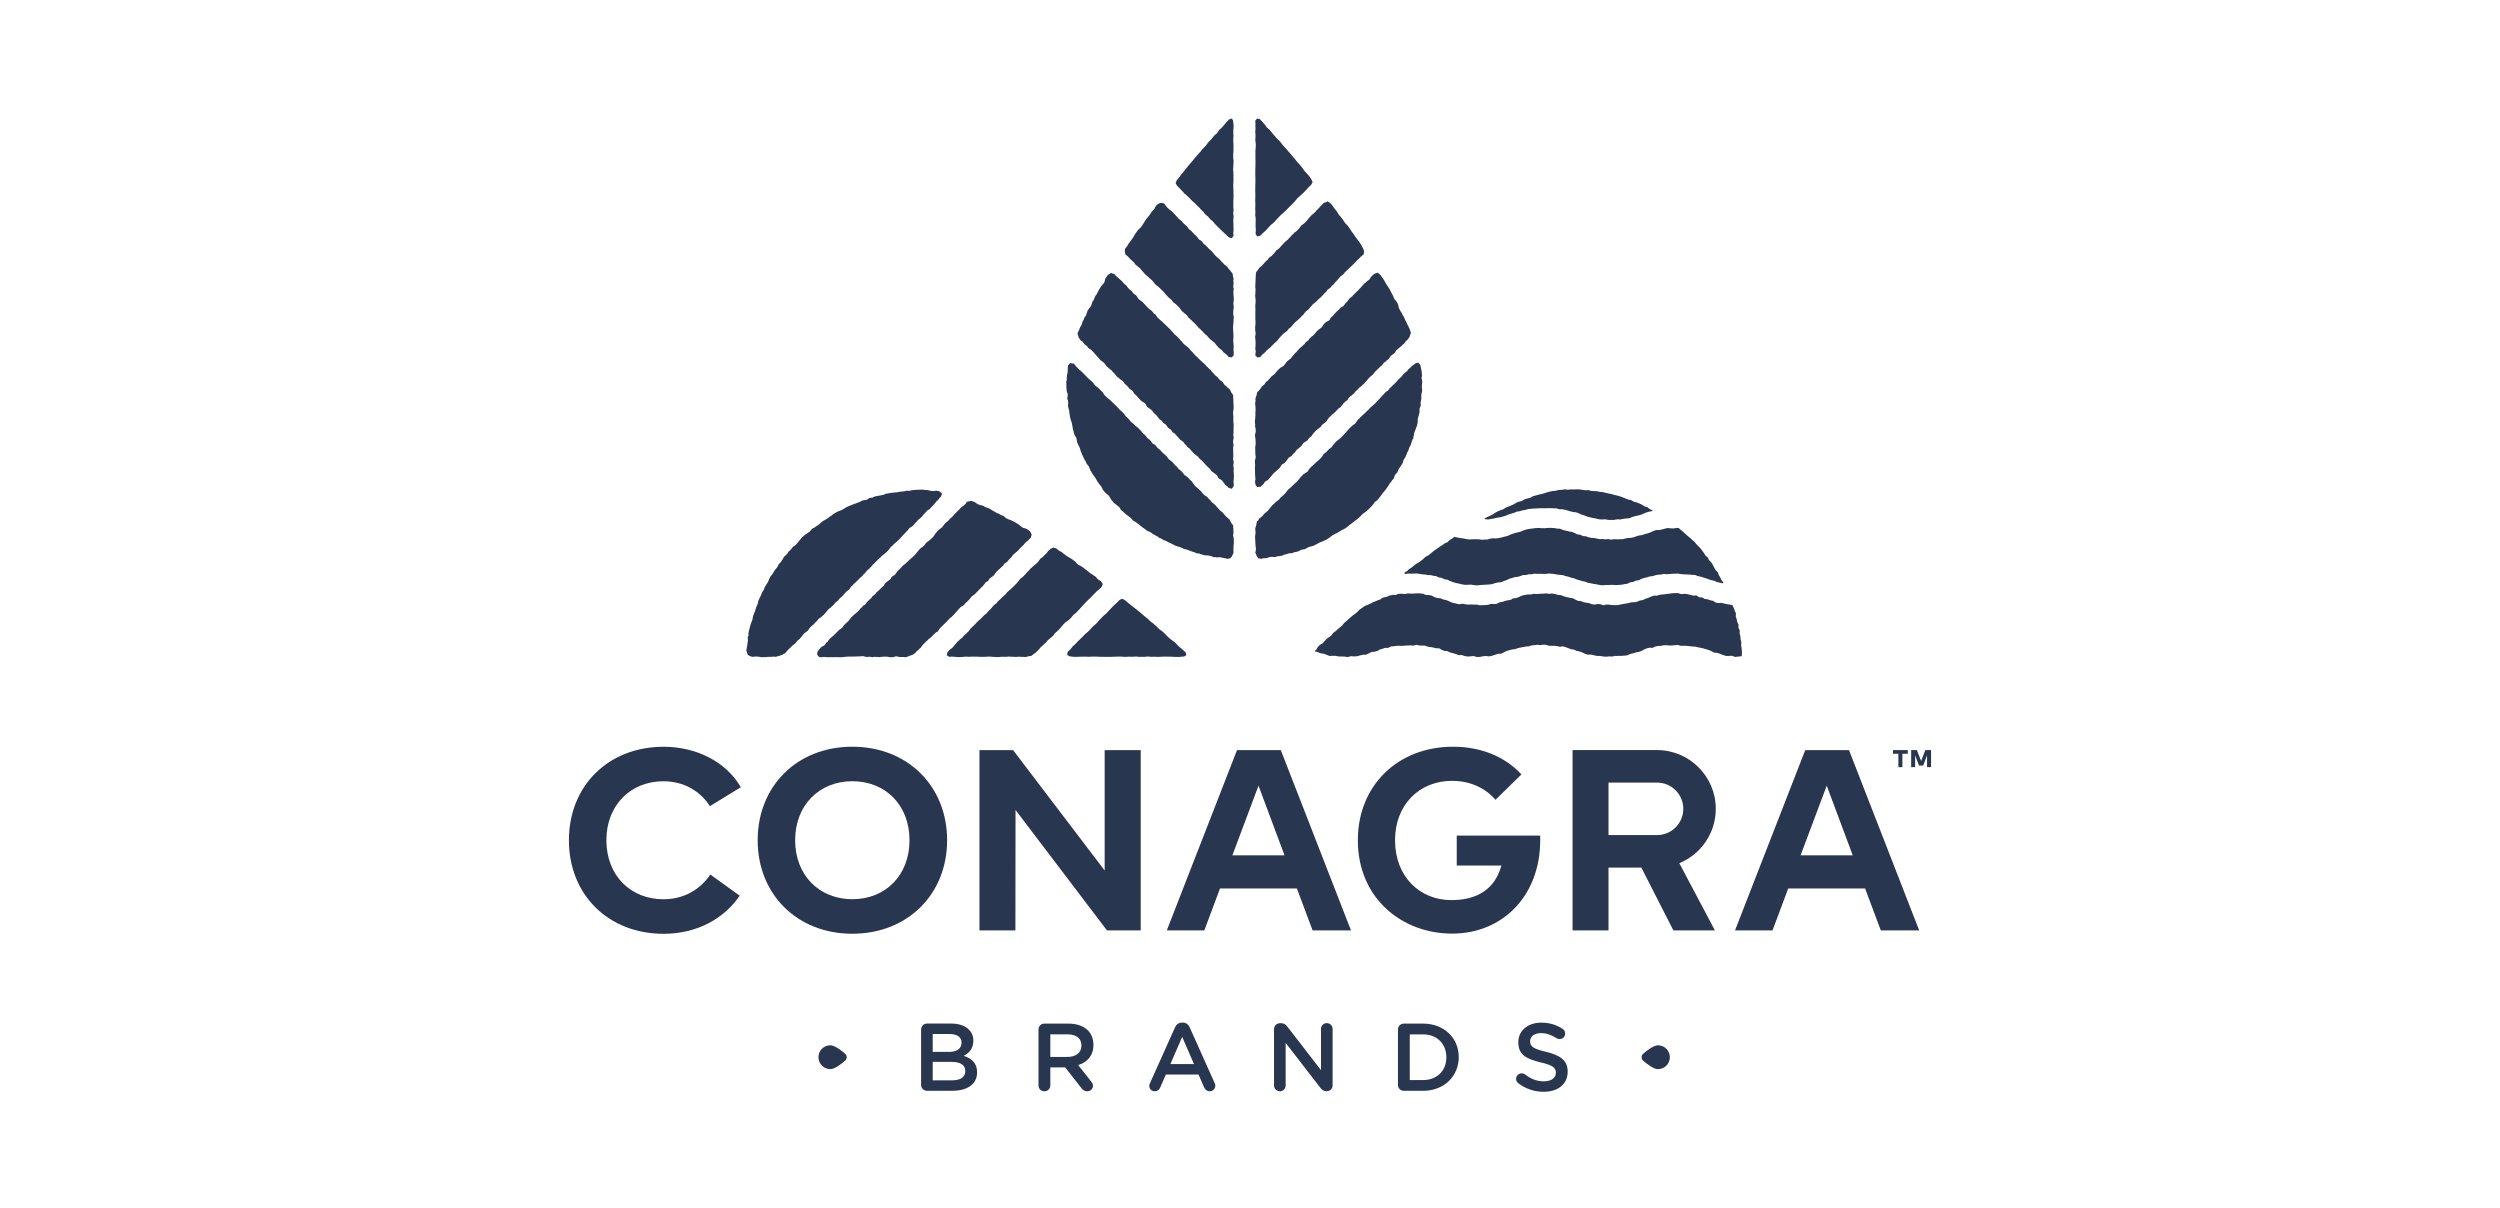 <svg width="178" height="86" viewBox="0 0 178 86" fill="none" xmlns="http://www.w3.org/2000/svg">
<g id="Brand=Conagra">
<g id="Union">
<path d="M83.796 13.207V13.206L83.698 13.03L83.776 12.866L83.775 12.84L84.006 12.567L84.017 12.552L84.091 12.425L84.267 12.232L84.271 12.23L84.449 12L84.675 11.72L84.911 11.449L85.137 11.169L85.193 11.114L85.264 11.022L85.445 10.834L85.494 10.777L85.604 10.625L85.854 10.369L86.071 10.082L86.209 9.95L86.295 9.846L86.462 9.645L86.642 9.491L86.685 9.439L86.805 9.253L87 9.079L87.098 8.969L87.275 8.757L87.29 8.741L87.337 8.682L87.398 8.623L87.516 8.493L87.527 8.499L87.71 8.435L87.802 8.61V8.678L87.837 8.964L87.81 9.318L87.814 9.554L87.825 9.661L87.812 9.856L87.809 10.018L87.81 10.033L87.828 10.38L87.823 10.438V10.711L87.804 10.973L87.805 11.23L87.83 11.443L87.816 11.797L87.796 12.092L87.82 12.288L87.822 12.551L87.818 12.638L87.822 12.861L87.81 13.109L87.806 13.252L87.817 13.518L87.823 13.604L87.82 13.626L87.83 13.925L87.815 14.28V14.634L87.811 14.762L87.832 14.92L87.808 15.173V15.193L87.833 15.446L87.811 15.62L87.813 15.699L87.82 16.054L87.823 16.197L87.83 16.238L87.826 16.268L87.829 16.41L87.808 16.601L87.835 16.766L87.704 16.965L87.494 16.898L87.486 16.903L87.425 16.835L87.302 16.718L87.109 16.541L86.921 16.361L86.84 16.275L86.734 16.179L86.581 16.021L86.551 15.993L86.54 15.979L86.492 15.93L86.357 15.761L86.183 15.623L86.027 15.438L86.013 15.427L85.991 15.404L85.813 15.257L85.689 15.099L85.523 14.932L85.387 14.781L85.279 14.684L85.097 14.496L84.903 14.322L84.719 14.136L84.679 14.089L84.534 13.951L84.412 13.84L84.332 13.783L84.278 13.715L84.06 13.477L83.977 13.397L83.817 13.229L83.796 13.207Z" fill="#28364F"/>
<path d="M80.112 17.987L80.123 18.107L80.33 18.285L80.486 18.465L80.571 18.528L80.612 18.571L80.745 18.69L80.84 18.831L81.036 18.995L81.17 19.103L81.322 19.287L81.546 19.539L81.799 19.76L82.05 19.986L82.26 20.249L82.522 20.46L82.765 20.692L82.781 20.708L82.844 20.777L83.008 20.971L83.183 21.155L83.19 21.161L83.215 21.19L83.429 21.365L83.533 21.523L83.712 21.65L83.948 21.878L84.151 22.149L84.253 22.234L84.254 22.235L84.257 22.238L84.409 22.366L84.516 22.456L84.606 22.6L84.796 22.769L84.832 22.797L84.873 22.849L85.114 23.075L85.153 23.126L85.21 23.183L85.339 23.331L85.585 23.559L85.812 23.805L85.94 23.899L86.041 24.028L86.222 24.204L86.28 24.243L86.299 24.265L86.491 24.417L86.589 24.551L86.702 24.669L86.759 24.749L87.004 24.942L87.118 25.093L87.306 25.223L87.498 25.431L87.523 25.42L87.684 25.452L87.841 25.305L87.84 25.055L87.824 24.932L87.841 24.621L87.806 24.295L87.809 24.184L87.824 23.938L87.82 23.86L87.822 23.813L87.814 23.735L87.806 23.596L87.794 23.406L87.793 23.317L87.806 23.094L87.831 22.915L87.826 22.836L87.827 22.822L87.845 22.574L87.8 22.326L87.816 22.078V22.052L87.845 21.893L87.817 21.632V21.582L87.848 21.334L87.836 21.086L87.817 20.956L87.825 20.87L87.814 20.76L87.846 20.591L87.804 20.402L87.831 20.189L87.814 19.963L87.835 19.849L87.783 19.664L87.763 19.482L87.532 19.195L87.449 19.105L87.376 18.989L87.173 18.829L86.997 18.644L86.941 18.596L86.845 18.471L86.625 18.288L86.45 18.107L86.293 17.904L86.101 17.735L86.056 17.695L85.909 17.53L85.68 17.337L85.577 17.179L85.366 17.046L85.203 16.832L85.028 16.671L85.017 16.658L84.845 16.47L84.666 16.331L84.514 16.118L84.264 15.901L84.238 15.877L84.136 15.738L83.931 15.584L83.762 15.393L83.59 15.204L83.41 15.025L83.27 14.93L83.079 14.743L82.99 14.635L82.877 14.478L82.644 14.445L82.439 14.524L82.267 14.706L82.193 14.881L82.025 15.042L81.843 15.319L81.754 15.427L81.682 15.51L81.664 15.535L81.63 15.575L81.595 15.629L81.536 15.711L81.406 15.925L81.268 16.131L81.237 16.175L81.031 16.369L80.836 16.636L80.671 16.925L80.473 17.191L80.422 17.27L80.368 17.32L80.274 17.496L80.088 17.731L80.097 17.815L80.08 17.92L80.112 17.987Z" fill="#28364F"/>
<path d="M106.164 36.951L105.949 36.988L105.728 36.963L105.704 36.912L105.891 36.811L106.086 36.727L106.275 36.634L106.45 36.517L106.633 36.411L106.829 36.329L107.03 36.26L107.209 36.145L107.403 36.066L107.598 35.985L107.791 35.899L107.97 35.784L108.17 35.713L108.375 35.661L108.557 35.546L108.761 35.491L108.966 35.437L109.151 35.327L109.355 35.275L109.559 35.218L109.765 35.173L109.967 35.117L110.167 35.05L110.372 34.997L110.578 34.956L110.789 34.938L110.995 34.882L111.207 34.876L111.414 34.841L111.627 34.868L111.837 34.846L112.047 34.849L112.256 34.841L112.466 34.848L112.673 34.877L112.881 34.907L113.092 34.897L113.296 34.954L113.505 34.965L113.715 34.977L113.919 35.02L114.129 35.04L114.332 35.091L114.536 35.138L114.742 35.174L114.942 35.24L115.147 35.285L115.348 35.342L115.545 35.414L115.74 35.492L115.934 35.565L116.141 35.611L116.323 35.721L116.527 35.772L116.722 35.848L116.912 35.935L117.089 36.052L117.292 36.112L117.46 36.244L117.649 36.333V36.392L117.437 36.423L117.233 36.483L117.037 36.564L116.842 36.649L116.633 36.704L116.527 36.726L116.421 36.749L116.214 36.81L116.013 36.898L115.793 36.913L115.687 36.926L115.579 36.941L115.365 36.985L115.147 36.975L114.932 37.016L114.714 37.02L114.496 37.014L114.281 36.972L114.062 36.991H114.061L113.845 36.971L113.633 36.919L113.421 36.88L113.209 36.834L112.999 36.777L112.798 36.695L112.59 36.633L112.407 36.544L112.216 36.478L112.01 36.457L111.815 36.408L111.62 36.35L111.424 36.294L111.224 36.261H111.018L110.822 36.197L110.617 36.19L110.414 36.181L110.21 36.184L110.007 36.188L109.804 36.186L109.599 36.188L109.397 36.201L109.194 36.208L108.992 36.228L108.789 36.248L108.594 36.31L108.393 36.339L108.2 36.399L107.997 36.428L107.81 36.509L107.615 36.568L107.421 36.624L107.222 36.711L107.014 36.775L106.804 36.831L106.589 36.86L106.377 36.913L106.164 36.951Z" fill="#28364F"/>
<path fill-rule="evenodd" clip-rule="evenodd" d="M60.685 66.482C64.638 66.482 67.435 63.657 67.435 59.824C67.435 55.99 64.638 53.166 60.685 53.166C56.734 53.166 53.946 55.99 53.946 59.824C53.946 63.657 56.734 66.482 60.685 66.482ZM60.685 64.024C58.329 64.024 56.614 62.318 56.614 59.824C56.614 57.33 58.329 55.623 60.685 55.623C63.052 55.623 64.757 57.33 64.757 59.824C64.757 62.318 63.052 64.024 60.685 64.024Z" fill="#28364F"/>
<path d="M50.548 57.397L52.749 56.049L52.749 56.049C51.703 54.252 49.613 53.17 47.247 53.17C43.294 53.17 40.506 55.967 40.506 59.828C40.506 63.688 43.294 66.486 47.247 66.486C49.594 66.486 51.529 65.44 52.666 63.771L50.576 62.267C49.805 63.386 48.65 64.027 47.228 64.027C44.962 64.027 43.184 62.405 43.174 59.828C43.174 57.333 44.899 55.627 47.228 55.627C48.658 55.627 49.824 56.288 50.548 57.397Z" fill="#28364F"/>
<path d="M81.219 66.246H78.817L72.306 57.671L72.297 66.246H69.737V53.408H72.131L78.652 61.981V53.408H81.219L81.219 66.246Z" fill="#28364F"/>
<path fill-rule="evenodd" clip-rule="evenodd" d="M93.458 66.246H96.191L91.193 53.408H88.075L83.076 66.246H85.746L86.865 63.258H92.339L93.458 66.246ZM91.459 60.901H87.745L89.606 55.939L91.459 60.901Z" fill="#28364F"/>
<path fill-rule="evenodd" clip-rule="evenodd" d="M136.647 66.246H133.914L132.795 63.258H127.321L126.202 66.246H123.533L128.532 53.408H131.649L136.647 66.246ZM128.201 60.901H131.915L130.063 55.939L128.201 60.901Z" fill="#28364F"/>
<path d="M135.165 53.668V54.622H135.45V53.668H135.835V53.407H134.78V53.668H135.165Z" fill="#28364F"/>
<path d="M137.207 54.622V53.778L136.934 54.505H136.632L136.358 53.78V54.622H136.074V53.407H136.482L136.784 54.185L137.083 53.407H137.492V54.622H137.207Z" fill="#28364F"/>
<path d="M103.72 61.625V59.496L109.662 59.496V59.843C109.662 63.731 107.031 66.473 103.39 66.473C99.832 66.473 96.678 63.969 96.678 59.824C96.678 55.945 99.511 53.166 103.455 53.166C105.49 53.166 107.187 53.9 108.324 55.138L106.481 56.945C105.756 56.11 104.693 55.597 103.381 55.597C101.033 55.597 99.327 57.321 99.327 59.824C99.327 62.447 101.115 64.088 103.335 64.088C105.279 64.088 106.469 63.216 106.899 61.625H103.72Z" fill="#28364F"/>
<path fill-rule="evenodd" clip-rule="evenodd" d="M122.164 57.589C122.164 55.283 120.288 53.406 117.982 53.406L111.967 53.405V66.244H114.525V61.771H116.863L119.144 66.244H122.1L119.567 61.459C121.089 60.833 122.164 59.334 122.164 57.589ZM119.851 57.589C119.851 58.62 119.013 59.458 117.982 59.458H114.525V55.72H117.982C119.013 55.72 119.851 56.559 119.851 57.589Z" fill="#28364F"/>
<path fill-rule="evenodd" clip-rule="evenodd" d="M66.006 72.877C65.767 72.877 65.582 73.063 65.582 73.302L65.582 77.24C65.582 77.479 65.767 77.664 66.006 77.664H67.798C68.864 77.664 69.569 77.206 69.569 76.351V76.338C69.569 75.688 69.179 75.366 68.618 75.175C68.974 74.991 69.302 74.683 69.302 74.108V74.094C69.302 73.773 69.193 73.513 68.981 73.302C68.707 73.028 68.276 72.877 67.729 72.877H66.006ZM68.728 76.262C68.728 76.693 68.379 76.919 67.805 76.919L66.409 76.918V75.606H67.743C68.406 75.606 68.728 75.845 68.728 76.248V76.262ZM68.461 74.245C68.461 74.683 68.098 74.895 67.558 74.895L66.409 74.895V73.623H67.62C68.16 73.623 68.461 73.856 68.461 74.231V74.245Z" fill="#28364F"/>
<path fill-rule="evenodd" clip-rule="evenodd" d="M73.941 73.304C73.941 73.064 74.126 72.88 74.365 72.88H76.075C76.677 72.88 77.148 73.058 77.456 73.359C77.709 73.618 77.852 73.974 77.852 74.391V74.405C77.852 75.171 77.408 75.635 76.765 75.833L77.681 76.989C77.764 77.092 77.819 77.18 77.819 77.311C77.819 77.543 77.621 77.7 77.415 77.7C77.224 77.7 77.1 77.612 77.004 77.482L75.842 75.998H74.783V77.284C74.783 77.516 74.597 77.7 74.365 77.7C74.126 77.7 73.941 77.516 73.941 77.284L73.941 73.304ZM76.013 75.252C76.615 75.252 76.998 74.938 76.998 74.452V74.439C76.998 73.926 76.629 73.645 76.006 73.645H74.783V75.252L76.013 75.252Z" fill="#28364F"/>
<path fill-rule="evenodd" clip-rule="evenodd" d="M83.66 73.15L81.882 77.116C81.848 77.185 81.827 77.246 81.827 77.308C81.827 77.527 81.998 77.698 82.217 77.698C82.395 77.698 82.538 77.602 82.607 77.431L83.01 76.508H85.335L85.725 77.403C85.8 77.582 85.937 77.698 86.135 77.698C86.361 77.698 86.532 77.519 86.532 77.295C86.532 77.24 86.518 77.178 86.484 77.116L84.706 73.15C84.61 72.938 84.447 72.808 84.207 72.808H84.166C83.927 72.808 83.756 72.938 83.66 73.15ZM84.172 73.827L85.014 75.763H83.332L84.172 73.827Z" fill="#28364F"/>
<path d="M90.71 73.276C90.71 73.043 90.896 72.852 91.134 72.852H91.224C91.428 72.852 91.545 72.954 91.661 73.098L94.055 76.196V73.255C94.055 73.029 94.239 72.846 94.465 72.846C94.697 72.846 94.882 73.029 94.882 73.255V77.276C94.882 77.508 94.704 77.693 94.472 77.693H94.438C94.239 77.693 94.116 77.59 94 77.44L91.538 74.254V77.29C91.538 77.515 91.354 77.7 91.128 77.7C90.896 77.7 90.711 77.515 90.711 77.29L90.71 73.276Z" fill="#28364F"/>
<path fill-rule="evenodd" clip-rule="evenodd" d="M99.958 72.88C99.719 72.88 99.534 73.065 99.534 73.304V77.243C99.534 77.482 99.719 77.667 99.958 77.667H101.319C102.823 77.667 103.862 76.62 103.862 75.273V75.26C103.862 73.913 102.823 72.88 101.319 72.88H99.958ZM102.98 75.287C102.98 76.224 102.324 76.901 101.319 76.901H100.375V73.647H101.319C102.324 73.647 102.98 74.337 102.98 75.273V75.287Z" fill="#28364F"/>
<path d="M108.11 77.134C108.014 77.065 107.946 76.949 107.946 76.812C107.946 76.594 108.124 76.423 108.342 76.423C108.458 76.423 108.534 76.457 108.588 76.498C108.984 76.812 109.409 76.991 109.929 76.991C110.449 76.991 110.777 76.744 110.777 76.388V76.375C110.777 76.033 110.585 75.848 109.697 75.644C108.678 75.397 108.103 75.096 108.103 74.214V74.201C108.103 73.38 108.786 72.812 109.737 72.812C110.339 72.812 110.824 72.97 111.256 73.256C111.351 73.311 111.44 73.427 111.44 73.592C111.44 73.81 111.262 73.981 111.044 73.981C110.961 73.981 110.893 73.961 110.824 73.92C110.455 73.681 110.099 73.558 109.723 73.558C109.231 73.558 108.945 73.81 108.945 74.126V74.139C108.945 74.509 109.163 74.672 110.086 74.892C111.097 75.137 111.618 75.5 111.618 76.293V76.306C111.618 77.203 110.913 77.735 109.909 77.735C109.259 77.735 108.643 77.531 108.11 77.134Z" fill="#28364F"/>
<path d="M58.273 75.272C58.273 75.742 58.653 76.121 59.122 76.121C59.423 76.121 59.88 75.774 60.169 75.523C60.323 75.391 60.323 75.154 60.169 75.022C59.88 74.772 59.423 74.424 59.122 74.424C58.653 74.424 58.273 74.803 58.273 75.272Z" fill="#28364F"/>
<path d="M118.045 74.426C118.514 74.426 118.894 74.806 118.894 75.275C118.894 75.743 118.514 76.124 118.045 76.124C117.745 76.124 117.287 75.775 116.998 75.526C116.844 75.393 116.844 75.157 116.998 75.024C117.287 74.773 117.745 74.426 118.045 74.426Z" fill="#28364F"/>
<path d="M100.24 40.834L100.449 40.845L100.652 40.841L100.856 40.829L101.058 40.861L101.259 40.89L101.463 40.906L101.663 40.945L101.867 40.949L102.065 40.996L102.267 41.027L102.452 41.118L102.656 41.146L102.836 41.243L103.041 41.269L103.237 41.367L103.44 41.443L103.648 41.508L103.862 41.546L104.072 41.602L104.287 41.637L104.504 41.638L104.722 41.624L104.938 41.657L105.155 41.681L105.372 41.66L105.589 41.64L105.806 41.629L106.022 41.615L106.238 41.591L106.445 41.519L106.656 41.473L106.874 41.45L107.077 41.373L107.28 41.298L107.462 41.206L107.66 41.157L107.851 41.089L108.057 41.071L108.251 41.017L108.443 40.94L108.648 40.941L108.845 40.889L109.05 40.887L109.25 40.843L109.454 40.86L109.658 40.852L109.862 40.863L110.065 40.86L110.269 40.836L110.472 40.85L110.674 40.87L110.876 40.912L111.28 40.95L111.474 41.017L111.672 41.061L111.862 41.13L112.061 41.171L112.247 41.252L112.441 41.307L112.649 41.371L112.862 41.417L113.064 41.498L113.278 41.533L113.489 41.578L113.703 41.609L113.916 41.655L114.133 41.671L114.352 41.649L114.568 41.652L114.784 41.638L115.003 41.658L115.22 41.649L115.437 41.634L115.652 41.592L115.867 41.562L116.067 41.466L116.282 41.434L116.479 41.341L116.697 41.312L116.876 41.209L117.071 41.15L117.269 41.105L117.461 41.04L117.666 41.02L117.762 40.989L117.859 40.959L118.058 40.918L118.261 40.906L118.361 40.883L118.461 40.858L118.666 40.885L118.868 40.868L119.072 40.852L119.275 40.845L119.479 40.839L119.68 40.876L119.882 40.892L120.085 40.901L120.289 40.908L120.491 40.928L120.695 40.938L120.886 41.019L121.086 41.054L121.279 41.119L121.336 41.137L121.472 41.176L121.66 41.249L121.854 41.307L122.059 41.353L122.247 41.445L122.452 41.482L122.652 41.537L122.708 41.474L122.575 41.308L122.482 41.119L122.378 40.938L122.301 40.741L122.153 40.585L122.045 40.405L121.951 40.217L121.839 40.038L121.685 39.89L121.596 39.695L121.432 39.556L121.322 39.377L121.199 39.206L121.07 39.041L120.921 38.89L120.778 38.737L120.645 38.575L120.484 38.438L120.331 38.295L120.167 38.164L120.011 38.023L119.857 37.881L119.696 37.748L119.543 37.61L119.416 37.58L119.2 37.62L118.984 37.622L118.764 37.593L118.55 37.638L118.339 37.695L118.128 37.741L117.906 37.742L117.701 37.814L117.505 37.911L117.301 37.979L117.103 38.029L116.912 38.099L116.709 38.126L116.515 38.183L116.324 38.252L116.224 38.273L116.125 38.293L115.922 38.304L115.724 38.342L115.525 38.391L115.32 38.393L115.118 38.4L114.913 38.389L114.71 38.425L114.507 38.383L114.303 38.401L114.102 38.378L113.897 38.39L113.697 38.347L113.498 38.305L113.294 38.294L113.095 38.251L112.904 38.184L112.698 38.164L112.515 38.072L112.309 38.05L112.129 37.954L111.927 37.873L111.71 37.838L111.502 37.784L111.291 37.736L111.088 37.65L110.87 37.636L110.656 37.598L110.439 37.585L110.221 37.587L110.003 37.606L109.787 37.61L109.568 37.589L109.351 37.598L109.135 37.625L108.92 37.655L108.704 37.691L108.496 37.754L108.297 37.846L108.087 37.898L107.878 37.952L107.683 38.009L107.495 38.085L107.309 38.171L107.109 38.212L106.914 38.267L106.714 38.308L106.514 38.338L106.308 38.328L106.107 38.35L106.032 38.374L105.908 38.412L105.705 38.418L105.501 38.43L105.297 38.399L105.082 38.393L104.868 38.395L104.651 38.408L104.437 38.389L104.226 38.344L104.015 38.313L103.804 38.279L103.595 38.233L103.559 38.221L103.392 38.345L103.212 38.451L103.062 38.603L102.864 38.684L102.7 38.812L102.521 38.92L102.349 39.04L102.177 39.158L102.011 39.285L101.852 39.422L101.685 39.548L101.498 39.646L101.346 39.792L101.181 39.919L101.015 40.047L100.831 40.15L100.664 40.276L100.504 40.411L100.325 40.52L100.175 40.667L99.994 40.773L100.034 40.881L100.24 40.834Z" fill="#28364F"/>
<path d="M123.995 46.129L124.021 46.335L124.024 46.542L124.006 46.733H124.005L123.98 46.727L123.763 46.745L123.544 46.775L123.332 46.694L123.114 46.7L122.895 46.703L122.686 46.638L122.482 46.559L122.279 46.486L122.059 46.468L121.863 46.369L121.678 46.287L121.484 46.227L121.288 46.169L121.09 46.125L120.89 46.085L120.692 46.041L120.488 46.03L120.085 45.981L119.881 45.978L119.679 45.981L119.477 45.927L119.274 45.934L119.071 45.956L118.867 45.962L118.663 45.939L118.459 45.943L118.258 45.984L118.055 45.991L117.856 46.033L117.668 46.128L117.457 46.114L117.258 46.16L117.069 46.238L116.889 46.338L116.701 46.412L116.484 46.451L116.414 46.472L116.279 46.516L116.068 46.563L115.868 46.658L115.65 46.683L115.433 46.698L115.216 46.7L115 46.704L114.784 46.744L114.567 46.735L114.35 46.758L114.133 46.74L113.919 46.703L113.702 46.702L113.49 46.655L113.281 46.604L113.056 46.611L112.847 46.551L112.652 46.45L112.446 46.38L112.246 46.341L112.063 46.25L111.86 46.225L111.671 46.15L111.479 46.08L111.283 46.018L111.071 46.051L110.873 46.005L110.672 45.979L110.468 45.982L110.266 45.974L110.064 45.907L109.861 45.904L109.657 45.933L109.452 45.91L109.25 45.935L109.047 45.954L108.85 46.018L108.647 46.032L108.449 46.071L108.25 46.105L108.054 46.152L107.863 46.224L107.657 46.241L107.461 46.296L107.265 46.35L107.071 46.451L106.874 46.546L106.651 46.549L106.446 46.62L106.238 46.69L106.024 46.737L105.804 46.706L105.588 46.726L105.372 46.772L105.154 46.778L104.938 46.711L104.72 46.727L104.502 46.746L104.287 46.712L104.079 46.64L103.859 46.644L103.655 46.564L103.448 46.505L103.237 46.453L103.043 46.352L102.832 46.342L102.646 46.264L102.465 46.16L102.257 46.155L102.06 46.107L101.86 46.072L101.659 46.045L101.465 45.97L101.26 45.964L101.056 45.959L100.856 45.91L100.65 45.966L100.448 45.953L100.244 45.956L100.041 45.968L99.84 45.987L99.636 45.977L99.432 45.985L99.231 46.01L99.028 46.029L98.842 46.126L98.633 46.127L98.439 46.19L98.245 46.246L98.066 46.35L97.869 46.401L97.647 46.422L97.454 46.523L97.255 46.614L97.032 46.618L96.821 46.671L96.609 46.727L96.392 46.738L96.172 46.719L95.958 46.785L95.74 46.75L95.523 46.742L95.306 46.739L95.092 46.693H94.875L94.654 46.704L94.45 46.621L94.246 46.544L94.03 46.515L93.829 46.434L93.621 46.371L93.583 46.375L93.728 46.239L93.837 46.051L93.988 45.907L94.175 45.8L94.314 45.644L94.451 45.483L94.629 45.367L94.795 45.24L94.92 45.066L95.091 44.942L95.244 44.8L95.405 44.666L95.566 44.532L95.695 44.363L95.856 44.228L96.01 44.086L96.168 43.949L96.327 43.811L96.501 43.691L96.66 43.55L96.808 43.394L96.988 43.278L97.162 43.154L97.361 43.072L97.557 42.988L97.743 42.887L97.939 42.805L98.136 42.727L98.335 42.657L98.329 42.639L98.323 42.621L98.521 42.533L98.735 42.493L98.935 42.403L99.148 42.361L99.37 42.359L99.578 42.28L99.796 42.273L100.016 42.299L100.231 42.255L100.339 42.258L100.448 42.263L100.665 42.261L100.883 42.244L101.09 42.25H101.101L101.318 42.272L101.421 42.318L101.524 42.363L101.743 42.366L101.955 42.412L102.148 42.525L102.357 42.582L102.578 42.604L102.763 42.684L102.962 42.724L103.152 42.797L103.337 42.891L103.535 42.942L103.733 42.989L103.934 43.025L104.145 42.983L104.343 43.032L104.546 43.045L104.749 43.038L104.952 43.049L105.154 43.044L105.358 43.098L105.563 43.086L105.766 43.081L105.968 43.056L106.166 42.994L106.372 43.012L106.574 42.99L106.76 42.885L106.961 42.858L107.153 42.789L107.216 42.774L107.35 42.742L107.554 42.714L107.731 42.604L107.952 42.584L108.154 42.508L108.352 42.412L108.562 42.362L108.778 42.325L108.997 42.329L109.209 42.277L109.429 42.296L109.645 42.275L109.861 42.27L110.078 42.248L110.295 42.279L110.514 42.258L110.728 42.297L110.939 42.356L111.154 42.379L111.355 42.461L111.564 42.517L111.777 42.562L111.994 42.596L112.173 42.696L112.357 42.782L112.565 42.8L112.754 42.876L112.954 42.913L113.153 42.946L113.347 43.022L113.55 43.047L113.759 43.004L113.96 43.023L114.16 43.099L114.365 43.043L114.567 43.051L114.771 43.081L114.976 43.084L115.179 43.082L115.38 43.04L115.581 43.002L115.78 42.97L115.976 42.93L116.173 42.884L116.38 42.878L116.58 42.837L116.766 42.752L116.972 42.728L117.152 42.63L117.36 42.569L117.558 42.479L117.764 42.408L117.875 42.411L117.987 42.413L118.194 42.341L118.41 42.327L118.624 42.295L118.841 42.269L119.057 42.241L119.274 42.23L119.491 42.232L119.707 42.301L119.925 42.28L120.141 42.302L120.351 42.355L120.56 42.41L120.786 42.396L120.975 42.522L121.197 42.538L121.388 42.649L121.591 42.672L121.777 42.741L121.972 42.779L122.146 42.897L122.343 42.939L122.549 42.921L122.743 42.968L122.841 42.989L122.938 43.012L123.136 43.043L123.333 43.078L123.349 43.091L123.439 43.28L123.51 43.475L123.596 43.667L123.587 43.885L123.652 44.082L123.692 44.287L123.783 44.479L123.775 44.693L123.869 44.887L123.86 45.099L123.918 45.3L123.926 45.509L123.981 45.712L123.969 45.922L123.972 45.946L123.995 46.129Z" fill="#28364F"/>
<path d="M89.407 15.552L89.406 15.608L89.397 15.957L89.401 16.012L89.397 16.12L89.416 16.352L89.397 16.656L89.511 16.833L89.718 16.789L89.913 16.599L90.117 16.417L90.183 16.345L90.217 16.313L90.32 16.192L90.485 16.017L90.487 16.013L90.709 15.829L90.94 15.575L91.124 15.382L91.213 15.294L91.436 15.098L91.681 14.858L91.814 14.714L91.845 14.69L92.039 14.502L92.113 14.42L92.165 14.37L92.363 14.13L92.386 14.103L92.64 13.878L92.891 13.642L92.966 13.558L92.991 13.537L93.172 13.334L93.364 13.144L93.459 12.965L93.375 12.785L93.228 12.554L93.044 12.355L92.865 12.153L92.71 11.931L92.54 11.722L92.513 11.694L92.498 11.67L92.437 11.612L92.355 11.525L92.192 11.311L92.104 11.231L92.037 11.133L91.807 10.865L91.695 10.735L91.665 10.696L91.645 10.677L91.576 10.596L91.338 10.335L91.119 10.055L90.867 9.808L90.637 9.54L90.431 9.283L90.427 9.276L90.424 9.274L90.416 9.263L90.189 9.063L90.062 8.879L89.978 8.786L89.943 8.737L89.887 8.686L89.882 8.68L89.7 8.481L89.501 8.442L89.371 8.605L89.394 8.845L89.382 8.956L89.393 9.131V9.145L89.373 9.414L89.393 9.545L89.389 9.659V9.846L89.373 9.952L89.405 10.198L89.408 10.244L89.415 10.4L89.388 10.71V10.718L89.382 10.758L89.387 10.816L89.385 11.06L89.389 11.285V11.293L89.39 11.562V11.565L89.388 11.759L89.378 12.11L89.376 12.46L89.387 12.809L89.385 12.953L89.378 13.173L89.377 13.361L89.37 13.51L89.382 13.86L89.377 14.125L89.37 14.246L89.382 14.514L89.376 14.781V14.793L89.37 14.909L89.387 15.049L89.37 15.317L89.407 15.552Z" fill="#28364F"/>
<path d="M87.833 37.912L87.793 38.097L87.846 38.348L87.85 38.687L87.831 38.812L87.825 38.88L87.823 39.123L87.82 39.296L87.826 39.365L87.683 39.666L87.65 39.677L87.599 39.749L87.367 39.795L87.277 39.756L87.058 39.716L86.857 39.671L86.648 39.687L86.53 39.666L86.425 39.675L86.299 39.617L86.174 39.587L86.007 39.543L85.806 39.545L85.501 39.46L85.353 39.403L85.224 39.399L84.998 39.305L84.986 39.301L84.895 39.282L84.6 39.164L84.437 39.111L84.304 39.092L84.191 39.023L84.007 38.95L83.703 38.86L83.421 38.716L83.342 38.671L83.192 38.612L83.027 38.517L82.845 38.454L82.679 38.344L82.539 38.296L82.423 38.2L82.297 38.139L82.025 37.979L81.914 37.889L81.701 37.808L81.508 37.663L81.31 37.522L81.258 37.478L81.229 37.465L81.178 37.413L81.124 37.367L80.928 37.225L80.857 37.165L80.714 37.098L80.499 36.867L80.365 36.765L80.174 36.618L79.992 36.458L79.806 36.301L79.712 36.13L79.57 36.009L79.513 35.964L79.481 35.941L79.467 35.927L79.319 35.811L79.115 35.57L78.952 35.293L78.706 35.087L78.7 35.074L78.662 35.048L78.518 34.853L78.406 34.634L78.253 34.447L78.216 34.378L78.154 34.315L77.999 34.039L77.813 33.784L77.652 33.513L77.525 33.222L77.471 33.137L77.357 33.009L77.335 32.918L77.194 32.682L77.061 32.396L76.967 32.157L76.948 32.131L76.933 32.062L76.851 31.818L76.77 31.68L76.746 31.607L76.699 31.519L76.641 31.205L76.625 31.157L76.52 30.998L76.445 30.768L76.436 30.682L76.405 30.617L76.349 30.305L76.301 30.069L76.297 30.056L76.216 29.826L76.196 29.721L76.187 29.694L76.172 29.598L76.17 29.589V29.586L76.139 29.381L76.126 29.223L76.087 29.111L76.034 28.873L76.059 28.732L76.042 28.529L75.99 28.391L76.024 28.145L76.019 28.071L75.942 27.814L75.927 27.497L75.919 27.181L75.96 27.017L75.946 26.949L75.97 26.716L76.017 26.489L76.023 26.465L76.02 26.314L76.043 26.022L76.213 25.833L76.297 25.876L76.463 25.89L76.61 26.082L76.623 26.098L76.67 26.134L76.77 26.26L76.772 26.262L76.96 26.415L77.134 26.581L77.302 26.754L77.468 26.929L77.654 27.084L77.832 27.248L77.951 27.422L78.027 27.492L78.032 27.496L78.168 27.594L78.344 27.76L78.362 27.794L78.505 27.919L78.63 28.121L78.648 28.137L78.822 28.304L79.008 28.458L79.185 28.624L79.23 28.673L79.402 28.828L79.625 29.058L79.696 29.148L79.874 29.299L80.041 29.474L80.15 29.634L80.283 29.753L80.318 29.796L80.362 29.834L80.514 30.024L80.531 30.042L80.736 30.204L80.806 30.293L80.877 30.342L81.066 30.496L81.229 30.672L81.386 30.855L81.563 31.02L81.701 31.198L81.878 31.326L82.073 31.583L82.074 31.584L82.26 31.684L82.342 31.804L82.481 31.947L82.598 32.03L82.754 32.215L82.939 32.371L82.954 32.396L83.027 32.441L83.221 32.701L83.412 32.849L83.46 32.874L83.48 32.904L83.68 33.139L83.796 33.22L83.871 33.337L83.907 33.375L84.152 33.583L84.344 33.829L84.476 33.908L84.657 34.069L84.716 34.157L84.839 34.255L85.026 34.52L85.141 34.652L85.311 34.783L85.391 34.877L85.496 34.957L85.677 35.185L85.711 35.22L85.964 35.398L86.042 35.501L86.179 35.623L86.26 35.738L86.413 35.858L86.463 35.91L86.534 35.953L86.572 36.022L86.637 36.089L86.853 36.326L86.887 36.361L87.037 36.479L87.195 36.665L87.22 36.693L87.308 36.784L87.549 36.999L87.621 37.152L87.659 37.219L87.809 37.422L87.801 37.598L87.827 37.671L87.811 37.769L87.833 37.912Z" fill="#28364F"/>
<path d="M89.39 24.22L89.388 24.295L89.4 24.392L89.391 24.651L89.393 24.685L89.371 24.8L89.409 25.02L89.372 25.305L89.39 25.311L89.523 25.451L89.69 25.428L89.718 25.439L89.878 25.248L89.883 25.243L90.081 25.08L90.198 24.938L90.446 24.737L90.678 24.495L90.928 24.268L91.14 24.005L91.367 23.77L91.526 23.65L91.533 23.643L91.644 23.559L91.763 23.404L91.897 23.304L92.066 23.112L92.183 22.976L92.344 22.837L92.591 22.612L92.703 22.487L92.796 22.408L92.882 22.286L92.982 22.168L93.149 22.042L93.274 21.902L93.291 21.887L93.343 21.822L93.481 21.659L93.683 21.503L93.862 21.321L93.96 21.23L94.015 21.19L94.248 20.949L94.3 20.881L94.409 20.794L94.523 20.628L94.726 20.48L94.871 20.308L94.945 20.256L95.055 20.111L95.18 19.986L95.259 19.89L95.277 19.872L95.434 19.689L95.453 19.672L95.648 19.527L95.769 19.376L95.882 19.268L96.125 19.039L96.165 19.001L96.181 18.989L96.196 18.971L96.367 18.808L96.599 18.567L96.671 18.49L96.718 18.454L96.896 18.274L97.092 18.112L97.123 17.918L97.083 17.754L96.967 17.527L96.959 17.518L96.927 17.452L96.742 17.17L96.534 16.903L96.415 16.731L96.396 16.69L96.241 16.49L96.104 16.276L95.957 16.07L95.8 15.917L95.73 15.817L95.54 15.537L95.494 15.486L95.486 15.473L95.319 15.282L95.188 15.063L95.165 15.037L95.139 14.994L95.01 14.842L94.89 14.654L94.716 14.467L94.521 14.332L94.351 14.427L94.285 14.417L94.052 14.649L93.83 14.895L93.828 14.898L93.749 14.957L93.71 15.021L93.604 15.134L93.353 15.348L93.258 15.463L93.216 15.496L93.063 15.7L92.886 15.881L92.681 16.032L92.669 16.047L92.662 16.051L92.619 16.106L92.52 16.228L92.398 16.372L92.307 16.457L92.151 16.572L92.105 16.636L91.97 16.75L91.846 16.9L91.801 16.936L91.687 17.065L91.504 17.211L91.281 17.45L91.263 17.468L91.247 17.488L91.061 17.694L91.056 17.7L90.893 17.811L90.737 18.012L90.68 18.078L90.597 18.156L90.525 18.235L90.358 18.345L90.256 18.499L90.122 18.609L90.033 18.709L90.019 18.72L89.988 18.759L89.904 18.853L89.801 18.963L89.656 19.069L89.593 19.191L89.435 19.372L89.426 19.476L89.413 19.496L89.408 19.694L89.404 19.742L89.391 20.07L89.373 20.399L89.397 20.625L89.384 20.756L89.386 20.898L89.365 21.054L89.398 21.32L89.399 21.516L89.375 21.769L89.386 22.02L89.379 22.273L89.382 22.328L89.381 22.364L89.382 22.69L89.393 23.017L89.373 23.245L89.366 23.285L89.367 23.309L89.364 23.344L89.368 23.373L89.372 23.538L89.406 23.727L89.362 23.998L89.39 24.22Z" fill="#28364F"/>
<path d="M101.23 27.531L101.257 27.811L101.197 28.124L101.194 28.322L101.203 28.387L101.192 28.425V28.44L101.142 28.679L101.162 28.87L101.071 29.094L101.068 29.379L101.041 29.472L101.018 29.583L100.965 29.742L100.941 29.842L100.942 30.061L100.893 30.299L100.88 30.324L100.775 30.608L100.686 30.828L100.664 30.989L100.637 31.092L100.623 31.222L100.569 31.306L100.513 31.449L100.443 31.682L100.347 31.855L100.267 32.101L100.205 32.197L100.15 32.347L100.052 32.567L99.939 32.738L99.871 32.963L99.705 33.233L99.605 33.368L99.58 33.412L99.487 33.637L99.341 33.794L99.293 33.899L99.243 34.056L99.126 34.192L99.044 34.309L98.911 34.476L98.814 34.644L98.674 34.84L98.522 35.03L98.409 35.162L98.298 35.329L98.254 35.372L98.226 35.413L98.075 35.602L97.877 35.751L97.739 35.953L97.575 36.13L97.555 36.141L97.441 36.26L97.2 36.465L97.019 36.592L97.015 36.596L96.85 36.774L96.668 36.935L96.474 37.08L96.287 37.233L96.09 37.374L95.905 37.532L95.703 37.666L95.531 37.738L95.445 37.806L95.359 37.849L95.282 37.906L95.061 38.01L94.883 38.105L94.636 38.296L94.597 38.319L94.457 38.413L94.236 38.515L94.011 38.604L93.835 38.693L93.79 38.721L93.507 38.863L93.198 38.944L92.925 39.086L92.906 39.1L92.804 39.115L92.63 39.153L92.446 39.25L92.38 39.265L92.317 39.294L92.193 39.308L91.981 39.388L91.803 39.392L91.698 39.425L91.394 39.509L91.385 39.511L91.278 39.575L91.172 39.576L91.09 39.599L90.949 39.606L90.801 39.662L90.553 39.647L90.408 39.663L90.153 39.745H89.95L89.839 39.787L89.601 39.758L89.461 39.571L89.441 39.465L89.375 39.363L89.426 39.109L89.396 38.865L89.398 38.839L89.389 38.781L89.374 38.49L89.36 38.199L89.398 37.924L89.39 37.865L89.374 37.616L89.428 37.447L89.455 37.342L89.487 37.129L89.579 37.063L89.646 36.932L89.882 36.743L89.995 36.599L90.179 36.443L90.263 36.372L90.345 36.273L90.546 36.022L90.776 35.8L90.831 35.755L90.84 35.74L90.904 35.697L91.027 35.598L91.094 35.533L91.188 35.407L91.288 35.341L91.481 35.15L91.521 35.11L91.543 35.081L91.691 34.887L91.875 34.73L92.047 34.561L92.22 34.394L92.34 34.302L92.386 34.248L92.501 34.107L92.545 34.037L92.712 33.862L92.717 33.859L92.804 33.764L93.083 33.592L93.14 33.513L93.234 33.364L93.408 33.195L93.586 33.033L93.643 32.984L93.734 32.889L93.957 32.704L94.114 32.537L94.245 32.328L94.434 32.177L94.438 32.175L94.629 31.974L94.818 31.831L94.933 31.656L94.989 31.619L95.063 31.504L95.309 31.298L95.456 31.183L95.467 31.169L95.636 30.997L95.795 30.815L95.832 30.783L95.978 30.608L96.201 30.379L96.266 30.335L96.297 30.293L96.498 30.153L96.51 30.139L96.65 29.923L96.875 29.696L96.957 29.622L96.971 29.602L97.152 29.442L97.324 29.273L97.44 29.172L97.564 29.024L97.793 28.83L97.851 28.775L98.027 28.608L98.189 28.429L98.349 28.247L98.517 28.073L98.678 27.892L98.825 27.814L98.925 27.669L99.035 27.57L99.036 27.569L99.206 27.398L99.252 27.361L99.386 27.222L99.603 26.984L99.826 26.776L99.872 26.693L100.047 26.526L100.187 26.427L100.28 26.297L100.517 26.078L100.746 25.897L100.768 25.873L100.977 25.815L101.126 25.98L101.128 26L101.188 26.275L101.237 26.574L101.231 26.634L101.252 26.695L101.213 26.925L101.269 27.178L101.242 27.376L101.248 27.42L101.23 27.531Z" fill="#28364F"/>
<path d="M89.399 34.532L89.519 34.686L89.676 34.651L89.726 34.676L89.906 34.513L89.908 34.512L89.91 34.509L89.961 34.463L90.074 34.289L90.268 34.178L90.432 33.997L90.591 33.81L90.695 33.683L90.842 33.557L91.075 33.344L91.081 33.336L91.128 33.312L91.198 33.175L91.263 33.087L91.291 33.059L91.468 32.963L91.621 32.772L91.769 32.575L91.983 32.447L92.056 32.326L92.183 32.226L92.331 32.022L92.481 31.911L92.542 31.846L92.628 31.786L92.817 31.53L93.088 31.356L93.205 31.186L93.362 31.072L93.502 30.867L93.664 30.686L93.85 30.527L94.049 30.382L94.113 30.264L94.174 30.22L94.423 30.025L94.541 29.848L94.542 29.845L94.609 29.748L94.829 29.541L95.066 29.334L95.281 29.106L95.293 29.092L95.426 29.01L95.581 28.823L95.657 28.713L95.724 28.662L95.8 28.576L95.937 28.494L96.022 28.34L96.157 28.208L96.168 28.2L96.264 28.136L96.29 28.102L96.404 28.01L96.523 27.854L96.606 27.79L96.769 27.61L96.967 27.465L97.01 27.404L97.084 27.36L97.289 27.122L97.493 26.884L97.563 26.824L97.642 26.766L97.655 26.744L97.73 26.679L97.927 26.442L97.971 26.408L98.143 26.237L98.279 26.103L98.391 26.011L98.542 25.817L98.673 25.736L98.709 25.68L98.852 25.585L99.031 25.331L99.103 25.276L99.292 25.14L99.407 24.951L99.512 24.857L99.702 24.705L99.876 24.54L99.962 24.479L100.093 24.293L100.217 24.188L100.359 23.987L100.419 23.802L100.458 23.704L100.362 23.408L100.223 23.13L100.195 23.093L100.178 23.024L100.061 22.808L99.967 22.581L99.849 22.399L99.81 22.292L99.694 22.121L99.604 21.939L99.546 21.692L99.435 21.473L99.272 21.281L99.18 21.051L99.064 20.835L98.95 20.615L98.822 20.405L98.799 20.372L98.796 20.364L98.702 20.231L98.682 20.203L98.567 19.986L98.437 19.777L98.332 19.659L98.292 19.578L98.096 19.41L97.841 19.502L97.717 19.62L97.661 19.667L97.654 19.681L97.613 19.72L97.498 19.908L97.329 20.021L97.244 20.116L97.164 20.163L96.952 20.396L96.74 20.629L96.701 20.674L96.651 20.715L96.477 20.884L96.308 21.057L96.286 21.088L96.059 21.281L95.883 21.523L95.803 21.577L95.715 21.714L95.663 21.772L95.607 21.819L95.45 21.907L95.311 22.067L95.179 22.175L94.967 22.404L94.909 22.48L94.769 22.595L94.66 22.782L94.625 22.82L94.416 22.925L94.243 23.094L94.118 23.292L94.1 23.311L94.096 23.316L93.915 23.45L93.733 23.609L93.678 23.692L93.634 23.732L93.537 23.856L93.397 23.956L93.224 24.124L93.167 24.217L92.955 24.382L92.889 24.483L92.719 24.643L92.537 24.801L92.527 24.814L92.511 24.824L92.304 25.06L92.275 25.09L92.203 25.15L92.178 25.189L92.086 25.283L91.891 25.531L91.643 25.724L91.552 25.845L91.544 25.852L91.472 25.955L91.453 25.978L91.36 26.074L91.182 26.171L91.004 26.336L90.84 26.512L90.797 26.584L90.766 26.62L90.519 26.814L90.313 27.049L90.283 27.094L90.147 27.183L90.01 27.388L89.995 27.403L89.868 27.487L89.688 27.747L89.651 27.799L89.517 27.919L89.492 28.026L89.483 28.038L89.467 28.131L89.462 28.155L89.379 28.387L89.4 28.515L89.365 28.712L89.393 29.037L89.4 29.26L89.376 29.374L89.393 29.478L89.373 29.685L89.384 29.758L89.358 29.866L89.348 30.112L89.376 30.238L89.356 30.331L89.401 30.531V30.604L89.415 30.711L89.35 30.978L89.395 31.301V31.32L89.394 31.341L89.397 31.385L89.403 31.624V31.633L89.371 31.831L89.374 32.078L89.38 32.191L89.374 32.27L89.396 32.45L89.407 32.568L89.347 32.815L89.355 33.06L89.373 33.116L89.349 33.24L89.356 33.562L89.367 33.886L89.389 34.155L89.353 34.286L89.399 34.532Z" fill="#28364F"/>
<path d="M87.826 33.483L87.844 33.651L87.856 33.962L87.843 34.103V34.105L87.841 34.111L87.826 34.273L87.847 34.563L87.853 34.584L87.711 34.802L87.471 34.734L87.425 34.662L87.235 34.527L87.148 34.39L87.137 34.382L87.014 34.216L86.92 34.146L86.768 34.062L86.654 33.852L86.642 33.834L86.458 33.69L86.252 33.545L86.192 33.44L86.148 33.393L85.938 33.191L85.927 33.183L85.763 33.004L85.601 32.821L85.415 32.664L85.362 32.589L85.271 32.494L85.02 32.3L84.804 32.074L84.707 31.946L84.538 31.819L84.466 31.706L84.365 31.627L84.243 31.454L84.228 31.442L84.023 31.305L83.945 31.192L83.926 31.179L83.71 30.952L83.638 30.858L83.502 30.793L83.37 30.597L83.255 30.517L83.251 30.512L83.158 30.45L83.073 30.315L83.044 30.284L82.995 30.22L82.818 30.104L82.709 29.95L82.572 29.869L82.484 29.757L82.481 29.755L82.331 29.562L82.15 29.398L82.027 29.233L81.947 29.16L81.684 28.978L81.562 28.768L81.484 28.687L81.272 28.556L81.101 28.382L80.944 28.195L80.762 28.033L80.651 27.852L80.62 27.817L80.597 27.797L80.421 27.684L80.355 27.587L80.179 27.403L80.084 27.333L79.953 27.143L79.698 26.957L79.649 26.893L79.543 26.839L79.394 26.643L79.22 26.472L79.146 26.369L79.032 26.289L78.794 26.082L78.603 25.828L78.347 25.638L78.141 25.398L77.929 25.164L77.867 25.084L77.857 25.076L77.683 24.905L77.475 24.767L77.413 24.66L77.231 24.522L77.072 24.317L76.954 24.249L76.809 24.047L76.714 23.736L76.82 23.511L76.913 23.282L77.007 23.142L77.085 22.87L77.143 22.8L77.215 22.602L77.335 22.441L77.367 22.309L77.395 22.26L77.419 22.15L77.555 21.941L77.657 21.823L77.69 21.769L77.787 21.466L77.859 21.381L77.899 21.283L77.998 21.054L78.089 20.948L78.099 20.921L78.241 20.642L78.406 20.374L78.569 20.19L78.627 20.104L78.708 19.822L78.888 19.562L78.982 19.515L79.112 19.43L79.201 19.473L79.354 19.513L79.44 19.63L79.512 19.696L79.697 19.853L79.875 20.015L80.037 20.195L80.219 20.354L80.26 20.424L80.423 20.614L80.556 20.697L80.698 20.897L80.901 21.035L81.016 21.219L81.082 21.305L81.089 21.313L81.345 21.499L81.557 21.728L81.708 21.892L81.729 21.909L81.801 21.982L82.023 22.147L82.168 22.34L82.269 22.391L82.405 22.596L82.583 22.76L82.602 22.78L82.668 22.83L82.895 23.046L82.933 23.082L82.939 23.087L82.942 23.09L83.121 23.263L83.346 23.48L83.421 23.578L83.453 23.596L83.607 23.784L83.614 23.796L83.783 23.932L83.999 24.158L84.036 24.207L84.125 24.29L84.275 24.483L84.464 24.635L84.65 24.791L84.782 24.957L84.883 25.046L85.005 25.192L85.123 25.32L85.316 25.5L85.492 25.678L85.844 25.99L85.884 26.061L85.995 26.151L86.105 26.28L86.19 26.327L86.281 26.469L86.429 26.607L86.502 26.708L86.688 26.857L86.841 27.048L87.043 27.188L87.18 27.394L87.199 27.412L87.315 27.502L87.398 27.597L87.553 27.709L87.663 27.933L87.804 28.139L87.805 28.357L87.812 28.387L87.819 28.696L87.833 28.862L87.832 29.1L87.798 29.338V29.491L87.816 29.624L87.811 29.934L87.835 30.244L87.832 30.553L87.826 30.59L87.83 30.767L87.81 30.997L87.843 31.173L87.803 31.341L87.796 31.481L87.831 31.72L87.797 31.872L87.806 32.101L87.81 32.411L87.799 32.717L87.847 32.912L87.817 33.072L87.815 33.212L87.849 33.389L87.826 33.483Z" fill="#28364F"/>
<path d="M67.62 44.027L67.689 43.969L67.762 43.923L67.817 43.859L67.859 43.824L68.067 43.589L68.144 43.499L68.248 43.383L68.319 43.304L68.437 43.189L68.634 43.084L68.711 42.968L68.748 42.94L68.975 42.724L69.048 42.632L69.123 42.549L69.179 42.472L69.426 42.287L69.643 42.062L69.854 41.843L69.993 41.713L70.013 41.676L70.076 41.611L70.187 41.456L70.339 41.376L70.47 41.183L70.507 41.153L70.512 41.149L70.681 41.036L70.693 41.013L70.76 40.964L70.947 40.71L71.407 40.286L71.521 40.128L71.699 40.012L71.855 39.827L72.026 39.657L72.118 39.516L72.273 39.381L72.511 39.177L72.553 39.117L72.702 38.968L72.876 38.801L73.028 38.612L73.224 38.467L73.302 38.361L73.392 38.295L73.456 38.055L73.344 37.829L73.085 37.649L72.821 37.574L72.686 37.477L72.672 37.47L72.533 37.347L72.312 37.212L72.284 37.182L72.244 37.172L71.984 37.04L71.831 36.989L71.827 36.985L71.638 36.898L71.44 36.728L71.296 36.682L71.179 36.619L70.956 36.513L70.915 36.492L70.87 36.464L70.616 36.319L70.529 36.26L70.307 36.151L70.13 36.104L70.037 36.026L69.731 35.938L69.632 35.907L69.607 35.895L69.4 35.747L69.166 35.663L68.835 35.726L68.769 35.85L68.637 35.976L68.384 36.172L68.31 36.269L68.146 36.425L67.974 36.598L67.813 36.783L67.624 36.939L67.559 37.036L67.507 37.082L67.267 37.288L67.078 37.544L66.823 37.735L66.775 37.791L66.763 37.802L66.753 37.817L66.616 37.973L66.433 38.235L66.293 38.365L66.247 38.41L66.204 38.45L65.948 38.639L65.773 38.88L65.565 39.017L65.395 39.191L65.311 39.304L65.294 39.32L65.09 39.561L64.853 39.77L64.624 39.986L64.421 40.175L64.35 40.212L64.181 40.387L64.017 40.567L64.01 40.578L63.929 40.625L63.747 40.889L63.71 40.927L63.699 40.938L63.487 41.07L63.408 41.221L63.288 41.318L63.038 41.513L62.915 41.719L62.827 41.784L62.653 41.953L62.637 41.974L62.623 41.985L62.389 42.196L62.302 42.319L62.121 42.452L62.023 42.598L61.953 42.651L61.727 42.868L61.589 43.053L61.434 43.139L61.373 43.239L61.279 43.306L61.145 43.476L61.11 43.503L60.952 43.654L60.832 43.745L60.758 43.815L60.745 43.827L60.741 43.832L60.605 43.961L60.413 44.212L60.284 44.336L60.247 44.361L60.076 44.534L59.958 44.697L59.731 44.863L59.568 45.032L59.552 45.041L59.491 45.11L59.284 45.304L59.282 45.307L59.197 45.374L59.022 45.543L58.933 45.684L58.843 45.751L58.682 45.965L58.498 46.052L58.389 46.169L58.379 46.176L58.366 46.193L58.332 46.229L58.192 46.434L58.187 46.618L58.317 46.777L58.321 46.789L58.381 46.785L58.561 46.793L58.651 46.768L58.944 46.796L59.176 46.788L59.278 46.794L59.517 46.786L59.755 46.793L59.994 46.789L60.233 46.759L60.429 46.749L60.495 46.751L60.804 46.747L61.077 46.737L61.185 46.735L61.424 46.717L61.449 46.718L61.733 46.783L61.892 46.755H61.901L62.139 46.795L62.255 46.759L62.353 46.773L62.555 46.775L62.615 46.794L62.69 46.774L62.972 46.752L63.152 46.755L63.33 46.787L63.567 46.796L63.785 46.73L63.85 46.734L64.044 46.781L64.282 46.778L64.519 46.794L64.754 46.695L64.778 46.687L64.87 46.664L64.886 46.652L64.983 46.621L65.181 46.479L65.242 46.395L65.405 46.257L65.446 46.202L65.534 46.144L65.679 45.946L65.75 45.864L65.831 45.791L65.909 45.702L66.023 45.605L66.141 45.484L66.299 45.37L66.514 45.14L66.65 45.026L66.757 44.968L66.899 44.767L67.033 44.618L67.183 44.478L67.406 44.258L67.62 44.027Z" fill="#28364F"/>
<path d="M76.432 43.777L76.269 43.975L76.088 44.154L75.913 44.267L75.851 44.315L75.732 44.435L75.594 44.594L75.378 44.848L75.132 45.071L75.095 45.101L75.01 45.238L74.818 45.405L74.621 45.57L74.605 45.584L74.438 45.784L74.314 45.88L74.268 45.939L74.106 46.072L73.961 46.248L73.911 46.292L73.906 46.3L73.725 46.483L73.642 46.53L73.427 46.702L73.2 46.728L73.061 46.779L72.813 46.769L72.766 46.767L72.721 46.77L72.63 46.759L72.566 46.755L72.319 46.775L72.11 46.758L72.039 46.766L71.873 46.747L71.823 46.746L71.575 46.768L71.328 46.759L71.079 46.787L70.832 46.776L70.584 46.758L70.403 46.747L70.336 46.753L69.995 46.77L69.906 46.758L69.84 46.77L69.592 46.756H69.344L69.278 46.748L68.971 46.765L68.733 46.749L68.599 46.769L68.352 46.786L68.103 46.78L68.054 46.769L67.947 46.762L67.73 46.747L67.605 46.773L67.404 46.646L67.466 46.426L67.641 46.243L67.807 46.12L67.909 46.009L68.002 45.887L68.058 45.828L68.161 45.699L68.231 45.649L68.352 45.522L68.523 45.393L68.645 45.238L68.812 45.101L68.903 45.002L68.951 44.962L69.105 44.752L69.351 44.525L69.579 44.278L69.766 44.114L69.781 44.092L69.842 44.046L70.06 43.813L70.252 43.664L70.326 43.563L70.507 43.385L70.576 43.311L70.761 43.091L70.963 42.94L71.032 42.834L71.22 42.664L71.401 42.487L71.588 42.316H71.589L71.72 42.154L71.978 41.937L72.144 41.776L72.283 41.637L72.449 41.462L72.609 41.262L72.64 41.214L72.668 41.193L72.864 41.036L73.016 40.873L73.185 40.684L73.221 40.658L73.371 40.486L73.621 40.263L73.802 40.113L73.927 39.989L74.074 39.777L74.247 39.654L74.338 39.553L74.535 39.366L74.618 39.239L74.724 39.155L74.803 39.063L74.858 39.058L74.986 38.986L75.162 39.03L75.179 39.029L75.433 39.228L75.593 39.303L75.685 39.39L75.718 39.413L75.985 39.61L76.272 39.776L76.391 39.861L76.408 39.872L76.413 39.879L76.541 39.971L76.735 40.177L76.778 40.207L76.999 40.326L77.202 40.469L77.234 40.505L77.335 40.569L77.59 40.782L77.867 40.965L77.876 40.974L78.006 41.058L78.165 41.245L78.385 41.38L78.386 41.384L78.52 41.581L78.422 41.809L78.237 41.982L78.117 42.07L77.935 42.256L77.705 42.494L77.466 42.723L77.236 42.96L77.015 43.197L76.981 43.244L76.918 43.308L76.791 43.453L76.752 43.481L76.632 43.616L76.432 43.777Z" fill="#28364F"/>
<path d="M84.424 46.45L84.289 46.338L84.155 46.214L83.933 46.03L83.841 45.933L83.662 45.742L83.45 45.589L83.285 45.464L83.078 45.27L82.829 45.011L82.543 44.795L82.287 44.543L82.189 44.473L82.093 44.37L81.934 44.271L81.743 44.076L81.463 43.851L81.34 43.744L81.295 43.693L81.212 43.632L81.193 43.615L80.934 43.406L80.888 43.366L80.854 43.343L80.628 43.168L80.346 42.945L80.171 42.798L80.074 42.712L79.883 42.629L79.699 42.728L79.518 42.919L79.32 43.093L79.259 43.162L79.197 43.217L79.036 43.392L78.956 43.468L78.828 43.612L78.768 43.677L78.58 43.831L78.398 44.018L78.216 44.207L78.102 44.354L77.98 44.464L77.952 44.492L77.845 44.572L77.667 44.764L77.573 44.867L77.487 44.953L77.464 44.979L77.289 45.122L77.106 45.308L77.008 45.411L76.982 45.432L76.733 45.673L76.627 45.79L76.553 45.861L76.362 46.04L76.199 46.245L76.076 46.367L76.01 46.425L76.013 46.431L75.984 46.628L76.144 46.726L76.146 46.731L76.502 46.768L76.858 46.761L77.215 46.752L77.318 46.751L77.466 46.766L77.73 46.752L77.87 46.748H77.924L78.077 46.75L78.256 46.764L78.519 46.766L78.782 46.769L78.835 46.764L78.989 46.77L79.343 46.758L79.574 46.749L79.764 46.748L79.91 46.754L80.099 46.773L80.25 46.758L80.406 46.756L80.451 46.753L80.624 46.765L80.888 46.742L81.151 46.774L81.256 46.761L81.47 46.769L81.729 46.74L81.939 46.767L82.202 46.757L82.465 46.772L82.52 46.767L82.533 46.768L82.887 46.75L83.241 46.756L83.409 46.753L83.514 46.767L83.776 46.773L83.823 46.768L83.949 46.778L84.194 46.746L84.303 46.75L84.466 46.645L84.424 46.45Z" fill="#28364F"/>
<path d="M58.482 43.923L58.284 44.06L58.277 44.066L58.13 44.256L58.032 44.333L57.952 44.439L57.809 44.552L57.778 44.586L57.657 44.699L57.512 44.906L57.252 45.1L57.052 45.354L57.018 45.386L56.955 45.475L56.799 45.598L56.753 45.64L56.614 45.819L56.418 45.966L56.248 46.14L56.163 46.214L56.127 46.249L55.989 46.403L55.92 46.5L55.699 46.617L55.476 46.702L55.415 46.706L55.238 46.769L55.086 46.745L54.997 46.763L54.755 46.769L54.66 46.767L54.562 46.787L54.223 46.792L53.942 46.748L53.87 46.74L53.544 46.768L53.506 46.75L53.337 46.688L53.312 46.658L53.244 46.626L53.213 46.535L53.202 46.522L53.155 46.363L53.137 46.312L53.193 46L53.214 45.908V45.833L53.255 45.6L53.234 45.367L53.301 45.219L53.286 45.109L53.331 44.871L53.365 44.793V44.747L53.449 44.443L53.564 44.146L53.627 43.836L53.745 43.542L53.82 43.314L53.828 43.25L53.862 43.198L53.96 42.949L53.976 42.892L53.986 42.791L54.02 42.745L54.049 42.644L54.176 42.399L54.188 42.35L54.292 42.133L54.381 41.998L54.456 41.788L54.631 41.523L54.726 41.331L54.742 41.275L54.848 41.057L55.005 40.87L55.124 40.658L55.271 40.465L55.349 40.367L55.444 40.172L55.583 40.036L55.687 39.87L55.737 39.813L55.811 39.655L56.045 39.438L56.076 39.402L56.131 39.296L56.306 39.128L56.456 38.936L56.611 38.833L56.695 38.751L56.9 38.511L57.098 38.262L57.339 38.056L57.447 37.993L57.513 37.943L57.66 37.841L57.822 37.648L58.009 37.555L58.08 37.492L58.285 37.362L58.467 37.2L58.529 37.16L58.594 37.096L58.87 36.942L59.126 36.756L59.222 36.697L59.265 36.652L59.467 36.519L59.682 36.406L59.91 36.326L59.956 36.298L60.228 36.137L60.275 36.114L60.33 36.075L60.435 36.039L60.514 36.002L60.808 35.887L60.95 35.84L61.007 35.81L61.167 35.757L61.391 35.641L61.437 35.632L61.454 35.624L61.52 35.617L61.705 35.583L61.737 35.572L61.907 35.452L62.117 35.431L62.292 35.346L62.605 35.29L62.911 35.23L63.081 35.149L63.18 35.141L63.216 35.129L63.528 35.08L63.844 35.056L63.937 35.039L64.04 35.012H64.1L64.155 35.003L64.381 34.984L64.52 34.941L64.763 34.944L65.002 34.889L65.048 34.898L65.096 34.884L65.412 34.868L65.729 34.861L65.88 34.899L65.961 34.879L66.192 34.929L66.365 34.965L66.493 34.963L66.659 34.934L66.888 34.979L67.059 35.139L67.077 35.155L67.075 35.159L66.986 35.37L66.893 35.459L66.775 35.612L66.696 35.674L66.655 35.722L66.506 35.913L66.335 36.082L66.173 36.262L66.052 36.324L65.871 36.519L65.779 36.601L65.657 36.77L65.479 36.932L65.403 36.985L65.201 37.204L64.991 37.446L64.749 37.596L64.616 37.775L64.53 37.85L64.513 37.873L64.295 38.107L64.081 38.345L63.963 38.458L63.953 38.476L63.927 38.493L63.852 38.566L63.673 38.708L63.595 38.802L63.414 38.961L63.269 39.157L63.102 39.33L62.912 39.482L62.771 39.594L62.705 39.678L62.52 39.827L62.382 39.975L62.33 40.022L62.243 40.122L62.145 40.207L62.048 40.323L61.882 40.497L61.712 40.642L61.584 40.82L61.466 40.909L61.387 41.023L61.197 41.174L61.124 41.265L61.057 41.33L61.036 41.354L61.02 41.367L60.895 41.49L60.793 41.569L60.691 41.692L60.581 41.785L60.468 41.968L60.25 42.132L60.186 42.211L60.153 42.235L60.011 42.417L59.766 42.627L59.737 42.654L59.69 42.739L59.506 42.882L59.327 43.094L59.221 43.176L59.171 43.245L59.02 43.348L58.885 43.496L58.823 43.581L58.756 43.653L58.654 43.78L58.571 43.838L58.482 43.923Z" fill="#28364F"/>
</g>
</g>
</svg>
